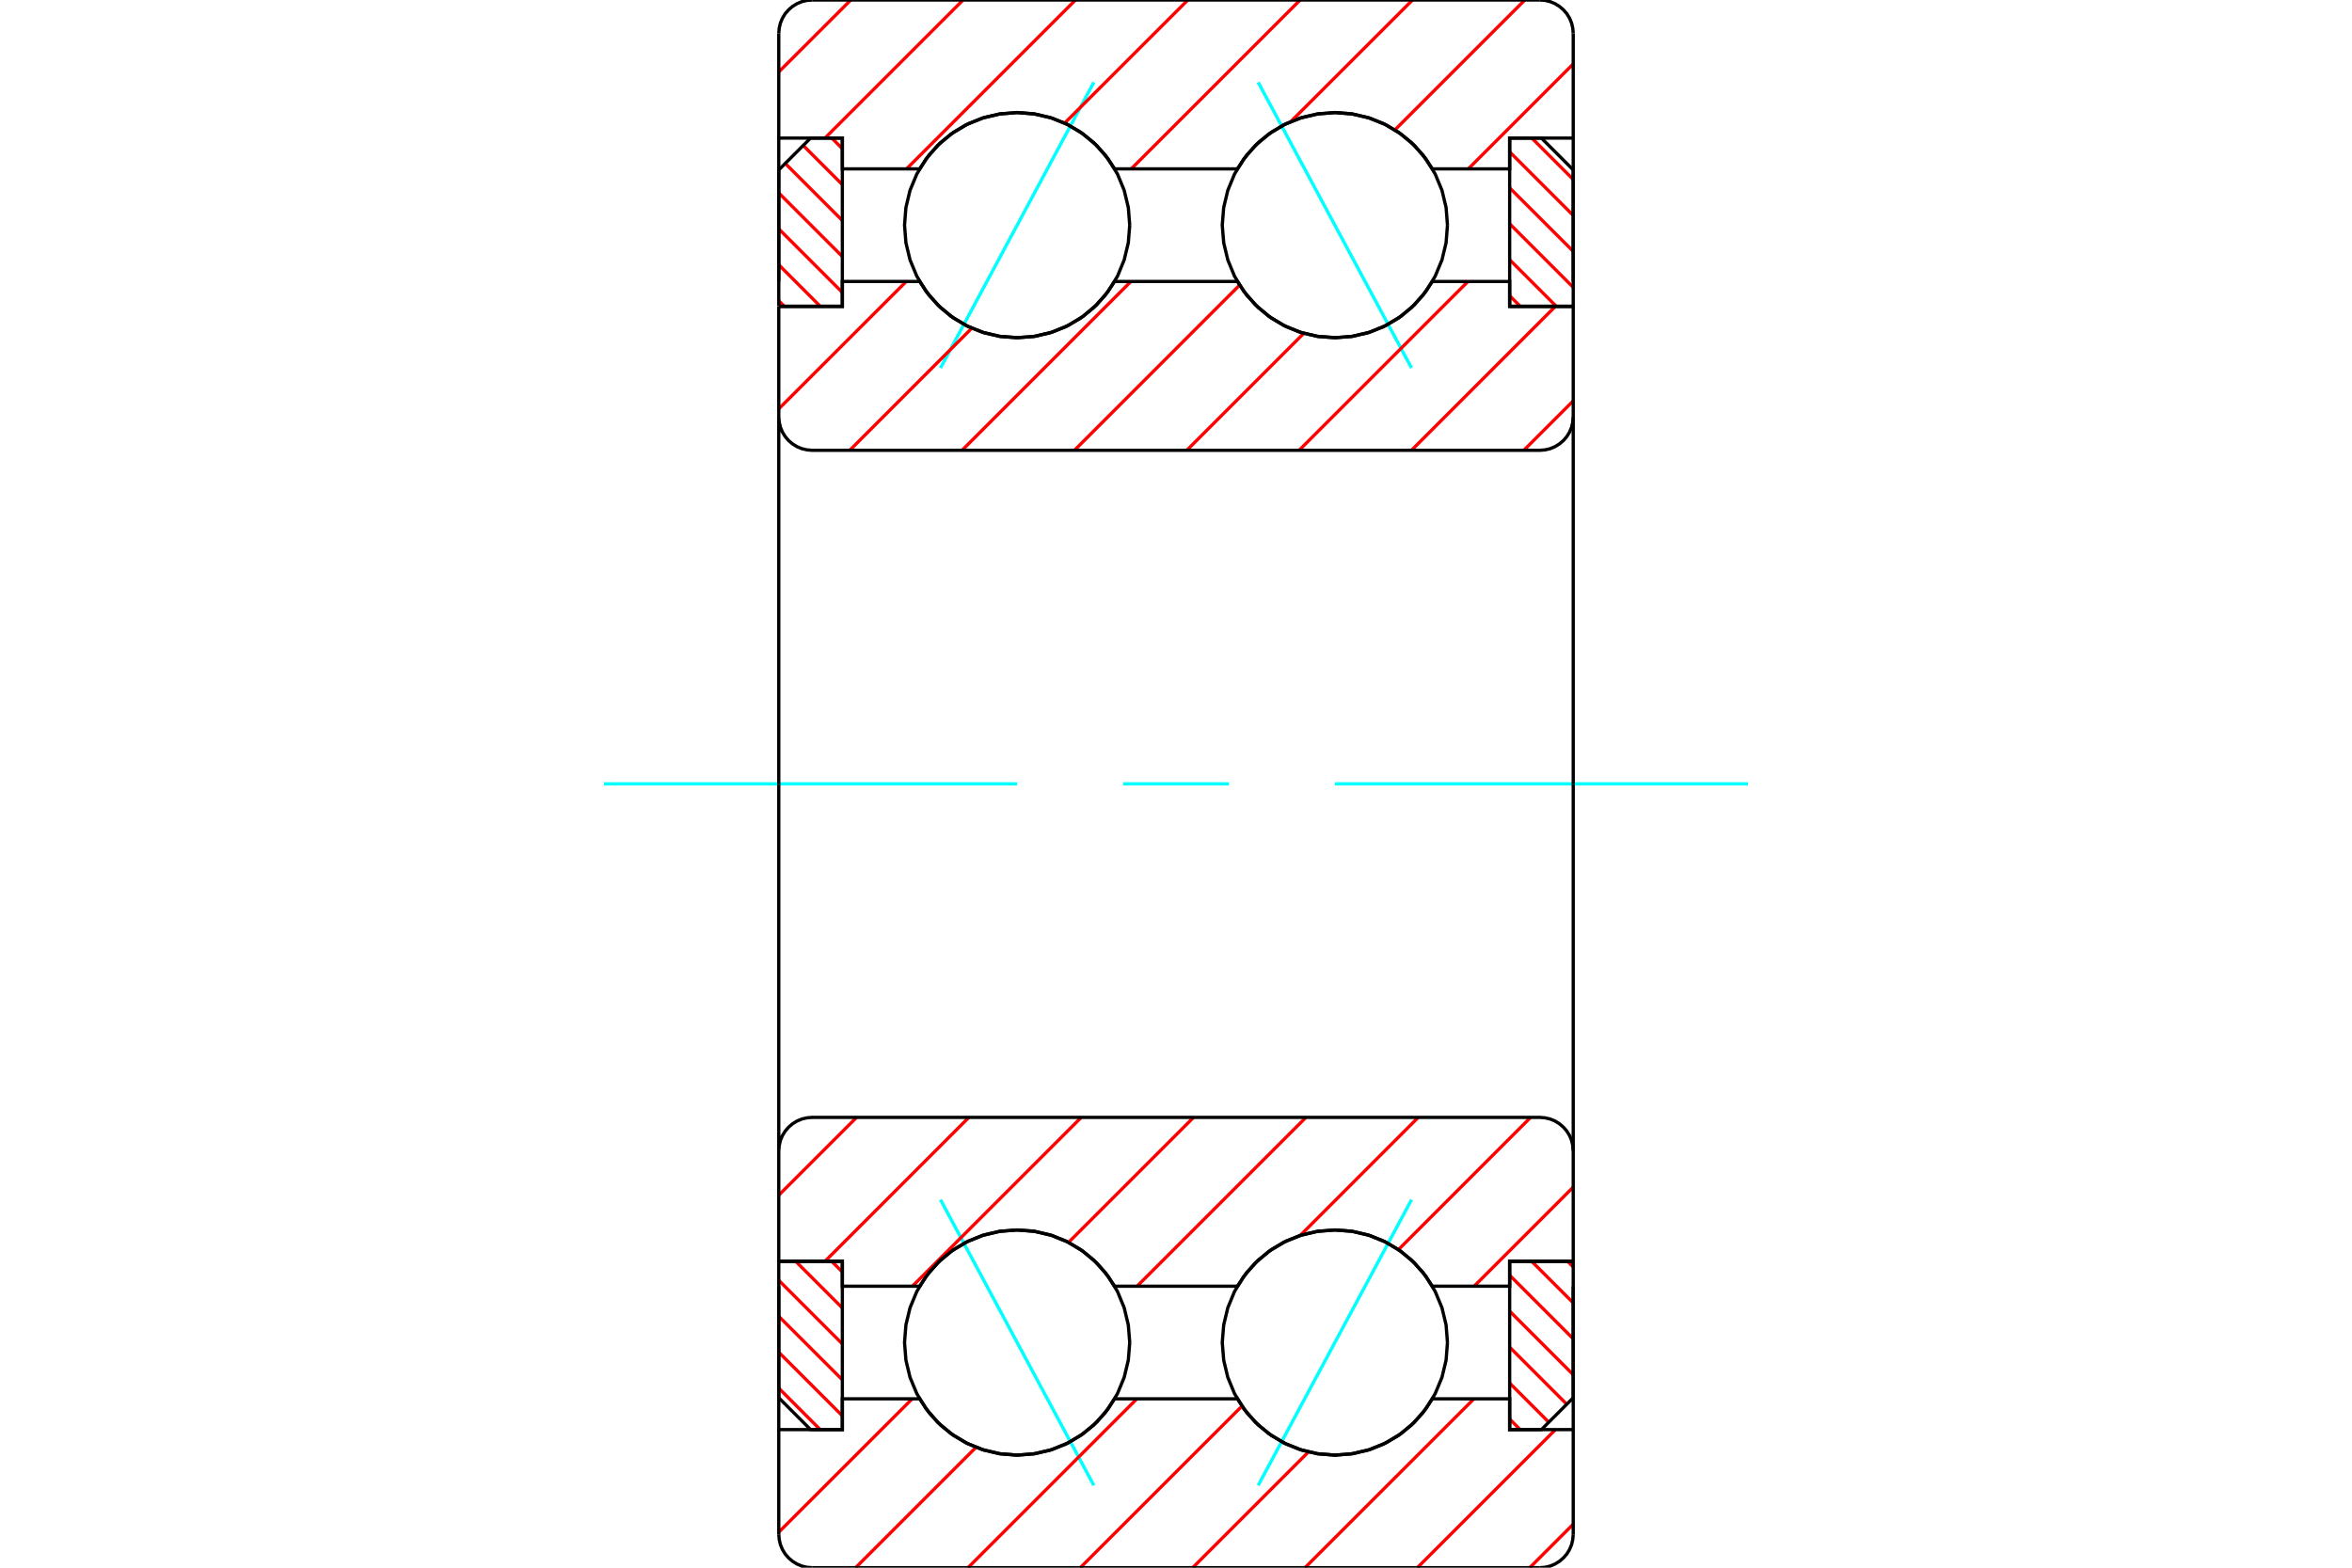 <?xml version="1.0" standalone="no"?>
<!DOCTYPE svg PUBLIC "-//W3C//DTD SVG 1.1//EN"
	"http://www.w3.org/Graphics/SVG/1.1/DTD/svg11.dtd">
<svg xmlns="http://www.w3.org/2000/svg" height="100%" width="100%" viewBox="0 0 36000 24000">
	<rect x="-1800" y="-1200" width="39600" height="26400" style="fill:#FFF"/>
	<g style="fill:none; fill-rule:evenodd" transform="matrix(1 0 0 1 0 0)">
		<g style="fill:none; stroke:#000; stroke-width:50; shape-rendering:geometricPrecision">
		</g>
		<g style="fill:none; stroke:#0FF; stroke-width:50; shape-rendering:geometricPrecision">
			<line x1="19258" y1="1260" x2="21605" y2="5634"/>
			<line x1="14395" y1="5634" x2="16742" y2="1260"/>
			<line x1="19258" y1="22740" x2="21605" y2="18366"/>
			<line x1="14395" y1="18366" x2="16742" y2="22740"/>
		</g>
		<g style="fill:none; stroke:#F00; stroke-width:50; shape-rendering:geometricPrecision">
			<line x1="23996" y1="19312" x2="24080" y2="19395"/>
			<line x1="23446" y1="19312" x2="24080" y2="19946"/>
			<line x1="23107" y1="19523" x2="24080" y2="20496"/>
			<line x1="23107" y1="20073" x2="24080" y2="21046"/>
			<line x1="23107" y1="20624" x2="23981" y2="21498"/>
			<line x1="23107" y1="21174" x2="23706" y2="21773"/>
			<line x1="23107" y1="21724" x2="23268" y2="21886"/>
		</g>
		<g style="fill:none; stroke:#000; stroke-width:50; shape-rendering:geometricPrecision">
			<polyline points="24080,19312 24080,21399 23593,21886 23107,21886 23107,19312 24080,19312"/>
		</g>
		<g style="fill:none; stroke:#0FF; stroke-width:50; shape-rendering:geometricPrecision">
			<line x1="9245" y1="12000" x2="15568" y2="12000"/>
			<line x1="17189" y1="12000" x2="18811" y2="12000"/>
			<line x1="20432" y1="12000" x2="26755" y2="12000"/>
		</g>
		<g style="fill:none; stroke:#F00; stroke-width:50; shape-rendering:geometricPrecision">
			<line x1="23446" y1="2114" x2="24080" y2="2748"/>
			<line x1="23107" y1="2325" x2="24080" y2="3298"/>
			<line x1="23107" y1="2876" x2="24080" y2="3848"/>
			<line x1="23107" y1="3426" x2="24080" y2="4399"/>
			<line x1="23107" y1="3976" x2="23819" y2="4688"/>
			<line x1="23107" y1="4527" x2="23268" y2="4688"/>
		</g>
		<g style="fill:none; stroke:#000; stroke-width:50; shape-rendering:geometricPrecision">
			<polyline points="23107,4688 23107,2114 23593,2114 24080,2601 24080,4688 23107,4688"/>
		</g>
		<g style="fill:none; stroke:#F00; stroke-width:50; shape-rendering:geometricPrecision">
			<line x1="12004" y1="4688" x2="11920" y2="4605"/>
			<line x1="12554" y1="4688" x2="11920" y2="4054"/>
			<line x1="12893" y1="4477" x2="11920" y2="3504"/>
			<line x1="12893" y1="3927" x2="11920" y2="2954"/>
			<line x1="12893" y1="3376" x2="12019" y2="2502"/>
			<line x1="12893" y1="2826" x2="12294" y2="2227"/>
			<line x1="12893" y1="2276" x2="12732" y2="2114"/>
		</g>
		<g style="fill:none; stroke:#000; stroke-width:50; shape-rendering:geometricPrecision">
			<polyline points="11920,4688 11920,2601 12407,2114 12893,2114 12893,4688 11920,4688"/>
		</g>
		<g style="fill:none; stroke:#F00; stroke-width:50; shape-rendering:geometricPrecision">
			<line x1="12554" y1="21886" x2="11920" y2="21252"/>
			<line x1="12893" y1="21675" x2="11920" y2="20702"/>
			<line x1="12893" y1="21124" x2="11920" y2="20152"/>
			<line x1="12893" y1="20574" x2="11920" y2="19601"/>
			<line x1="12893" y1="20024" x2="12181" y2="19312"/>
			<line x1="12893" y1="19473" x2="12732" y2="19312"/>
		</g>
		<g style="fill:none; stroke:#000; stroke-width:50; shape-rendering:geometricPrecision">
			<polyline points="12893,19312 12893,21886 12407,21886 11920,21399 11920,19312 12893,19312"/>
			<polyline points="22155,3447 22134,3177 22071,2914 21967,2664 21826,2434 21650,2228 21445,2053 21214,1911 20964,1808 20701,1745 20432,1723 20162,1745 19899,1808 19649,1911 19419,2053 19213,2228 19038,2434 18896,2664 18793,2914 18730,3177 18708,3447 18730,3716 18793,3979 18896,4229 19038,4460 19213,4665 19419,4841 19649,4982 19899,5086 20162,5149 20432,5170 20701,5149 20964,5086 21214,4982 21445,4841 21650,4665 21826,4460 21967,4229 22071,3979 22134,3716 22155,3447"/>
			<polyline points="22155,20553 22134,20284 22071,20021 21967,19771 21826,19540 21650,19335 21445,19159 21214,19018 20964,18914 20701,18851 20432,18830 20162,18851 19899,18914 19649,19018 19419,19159 19213,19335 19038,19540 18896,19771 18793,20021 18730,20284 18708,20553 18730,20823 18793,21086 18896,21336 19038,21566 19213,21772 19419,21947 19649,22089 19899,22192 20162,22255 20432,22277 20701,22255 20964,22192 21214,22089 21445,21947 21650,21772 21826,21566 21967,21336 22071,21086 22134,20823 22155,20553"/>
			<polyline points="17292,3447 17270,3177 17207,2914 17104,2664 16962,2434 16787,2228 16581,2053 16351,1911 16101,1808 15838,1745 15568,1723 15299,1745 15036,1808 14786,1911 14555,2053 14350,2228 14174,2434 14033,2664 13929,2914 13866,3177 13845,3447 13866,3716 13929,3979 14033,4229 14174,4460 14350,4665 14555,4841 14786,4982 15036,5086 15299,5149 15568,5170 15838,5149 16101,5086 16351,4982 16581,4841 16787,4665 16962,4460 17104,4229 17207,3979 17270,3716 17292,3447"/>
			<polyline points="17292,20553 17270,20284 17207,20021 17104,19771 16962,19540 16787,19335 16581,19159 16351,19018 16101,18914 15838,18851 15568,18830 15299,18851 15036,18914 14786,19018 14555,19159 14350,19335 14174,19540 14033,19771 13929,20021 13866,20284 13845,20553 13866,20823 13929,21086 14033,21336 14174,21566 14350,21772 14555,21947 14786,22089 15036,22192 15299,22255 15568,22277 15838,22255 16101,22192 16351,22089 16581,21947 16787,21772 16962,21566 17104,21336 17207,21086 17270,20823 17292,20553"/>
		</g>
		<g style="fill:none; stroke:#F00; stroke-width:50; shape-rendering:geometricPrecision">
			<line x1="24080" y1="23334" x2="23414" y2="24000"/>
			<line x1="23808" y1="21886" x2="21694" y2="24000"/>
			<line x1="22560" y1="21415" x2="19974" y2="24000"/>
			<line x1="20027" y1="22228" x2="18255" y2="24000"/>
			<line x1="19010" y1="21526" x2="16535" y2="24000"/>
			<line x1="17401" y1="21415" x2="14816" y2="24000"/>
			<line x1="14939" y1="22157" x2="13096" y2="24000"/>
			<line x1="13962" y1="21415" x2="11920" y2="23456"/>
			<line x1="24080" y1="979" x2="22474" y2="2585"/>
			<line x1="23339" y1="0" x2="21350" y2="1989"/>
			<line x1="21620" y1="0" x2="19758" y2="1861"/>
			<line x1="19900" y1="0" x2="17315" y2="2585"/>
			<line x1="18181" y1="0" x2="16295" y2="1885"/>
			<line x1="16461" y1="0" x2="13876" y2="2585"/>
			<line x1="14741" y1="0" x2="12627" y2="2114"/>
			<line x1="13022" y1="0" x2="11920" y2="1101"/>
		</g>
		<g style="fill:none; stroke:#000; stroke-width:50; shape-rendering:geometricPrecision">
			<line x1="11920" y1="2114" x2="11920" y2="511"/>
			<polyline points="12431,0 12351,6 12273,25 12199,56 12131,98 12070,150 12018,210 11976,279 11945,353 11927,431 11920,511"/>
			<line x1="12431" y1="0" x2="23569" y2="0"/>
			<polyline points="24080,511 24073,431 24055,353 24024,279 23982,210 23930,150 23869,98 23801,56 23727,25 23649,6 23569,0"/>
			<polyline points="24080,511 24080,2114 24080,4309"/>
			<polyline points="24080,2114 23107,2114 23107,2585 21924,2585 21779,2372 21604,2183 21403,2023 21180,1894 20940,1800 20689,1743 20432,1723 20175,1743 19924,1800 19684,1894 19461,2023 19260,2183 19084,2372 18939,2585 17061,2585 16916,2372 16740,2183 16539,2023 16316,1894 16076,1800 15825,1743 15568,1723 15311,1743 15060,1800 14820,1894 14597,2023 14396,2183 14221,2372 14076,2585 12893,2585 12893,2114 11920,2114 11920,4309"/>
			<polyline points="11920,19691 11920,21886 12893,21886 12893,21415 14076,21415 14221,21628 14396,21817 14597,21977 14820,22106 15060,22200 15311,22257 15568,22277 15825,22257 16076,22200 16316,22106 16539,21977 16740,21817 16916,21628 17061,21415 18939,21415 19084,21628 19260,21817 19461,21977 19684,22106 19924,22200 20175,22257 20432,22277 20689,22257 20940,22200 21180,22106 21403,21977 21604,21817 21779,21628 21924,21415 23107,21415 23107,21886 24080,21886"/>
			<polyline points="24080,19691 24080,21886 24080,23489"/>
			<polyline points="23569,24000 23649,23994 23727,23975 23801,23944 23869,23902 23930,23850 23982,23790 24024,23721 24055,23647 24073,23569 24080,23489"/>
			<line x1="23569" y1="24000" x2="12431" y2="24000"/>
			<polyline points="11920,23489 11927,23569 11945,23647 11976,23721 12018,23790 12070,23850 12131,23902 12199,23944 12273,23975 12351,23994 12431,24000"/>
			<line x1="11920" y1="23489" x2="11920" y2="21886"/>
		</g>
		<g style="fill:none; stroke:#F00; stroke-width:50; shape-rendering:geometricPrecision">
			<line x1="24080" y1="18174" x2="22563" y2="19691"/>
			<line x1="23428" y1="17106" x2="21404" y2="19131"/>
			<line x1="21708" y1="17106" x2="19901" y2="18914"/>
			<line x1="19989" y1="17106" x2="17404" y2="19691"/>
			<line x1="18269" y1="17106" x2="16355" y2="19020"/>
			<line x1="16550" y1="17106" x2="13965" y2="19691"/>
			<line x1="14830" y1="17106" x2="12630" y2="19307"/>
			<line x1="24080" y1="6137" x2="23323" y2="6894"/>
			<line x1="13111" y1="17106" x2="11920" y2="18297"/>
			<line x1="23804" y1="4693" x2="21604" y2="6894"/>
			<line x1="22469" y1="4309" x2="19884" y2="6894"/>
			<line x1="19956" y1="5103" x2="18165" y2="6894"/>
			<line x1="18974" y1="4364" x2="16445" y2="6894"/>
			<line x1="17310" y1="4309" x2="14725" y2="6894"/>
			<line x1="14875" y1="5024" x2="13006" y2="6894"/>
			<line x1="13871" y1="4309" x2="11920" y2="6259"/>
		</g>
		<g style="fill:none; stroke:#000; stroke-width:50; shape-rendering:geometricPrecision">
			<polyline points="11920,12000 11920,4693 11920,6383 11927,6463 11945,6541 11976,6615 12018,6683 12070,6744 12131,6796 12199,6838 12273,6869 12351,6887 12431,6894 23569,6894 23649,6887 23727,6869 23801,6838 23869,6796 23930,6744 23982,6683 24024,6615 24055,6541 24073,6463 24080,6383 24080,4693 23107,4693 23107,4309 21924,4309"/>
			<polyline points="20432,5170 20689,5151 20940,5094 21180,5000 21403,4871 21604,4710 21779,4521 21924,4309"/>
			<polyline points="18939,4309 19084,4521 19260,4710 19461,4871 19684,5000 19924,5094 20175,5151 20432,5170"/>
			<line x1="18939" y1="4309" x2="17061" y2="4309"/>
			<polyline points="15568,5170 15825,5151 16076,5094 16316,5000 16539,4871 16740,4710 16916,4521 17061,4309"/>
			<polyline points="14076,4309 14221,4521 14396,4710 14597,4871 14820,5000 15060,5094 15311,5151 15568,5170"/>
			<polyline points="14076,4309 12893,4309 12893,4693 11920,4693"/>
			<line x1="24080" y1="12000" x2="24080" y2="6383"/>
			<line x1="24080" y1="17617" x2="24080" y2="12000"/>
			<polyline points="11920,19307 12893,19307 12893,19691 14076,19691"/>
			<polyline points="15568,18830 15311,18849 15060,18906 14820,19000 14597,19129 14396,19290 14221,19479 14076,19691"/>
			<polyline points="17061,19691 16916,19479 16740,19290 16539,19129 16316,19000 16076,18906 15825,18849 15568,18830"/>
			<line x1="17061" y1="19691" x2="18939" y2="19691"/>
			<polyline points="20432,18830 20175,18849 19924,18906 19684,19000 19461,19129 19260,19290 19084,19479 18939,19691"/>
			<polyline points="21924,19691 21779,19479 21604,19290 21403,19129 21180,19000 20940,18906 20689,18849 20432,18830"/>
			<polyline points="21924,19691 23107,19691 23107,19307 24080,19307 24080,17617 24073,17537 24055,17459 24024,17385 23982,17317 23930,17256 23869,17204 23801,17162 23727,17131 23649,17113 23569,17106 12431,17106 12351,17113 12273,17131 12199,17162 12131,17204 12070,17256 12018,17317 11976,17385 11945,17459 11927,17537 11920,17617 11920,19307 11920,12000"/>
		</g>
	</g>
</svg>
